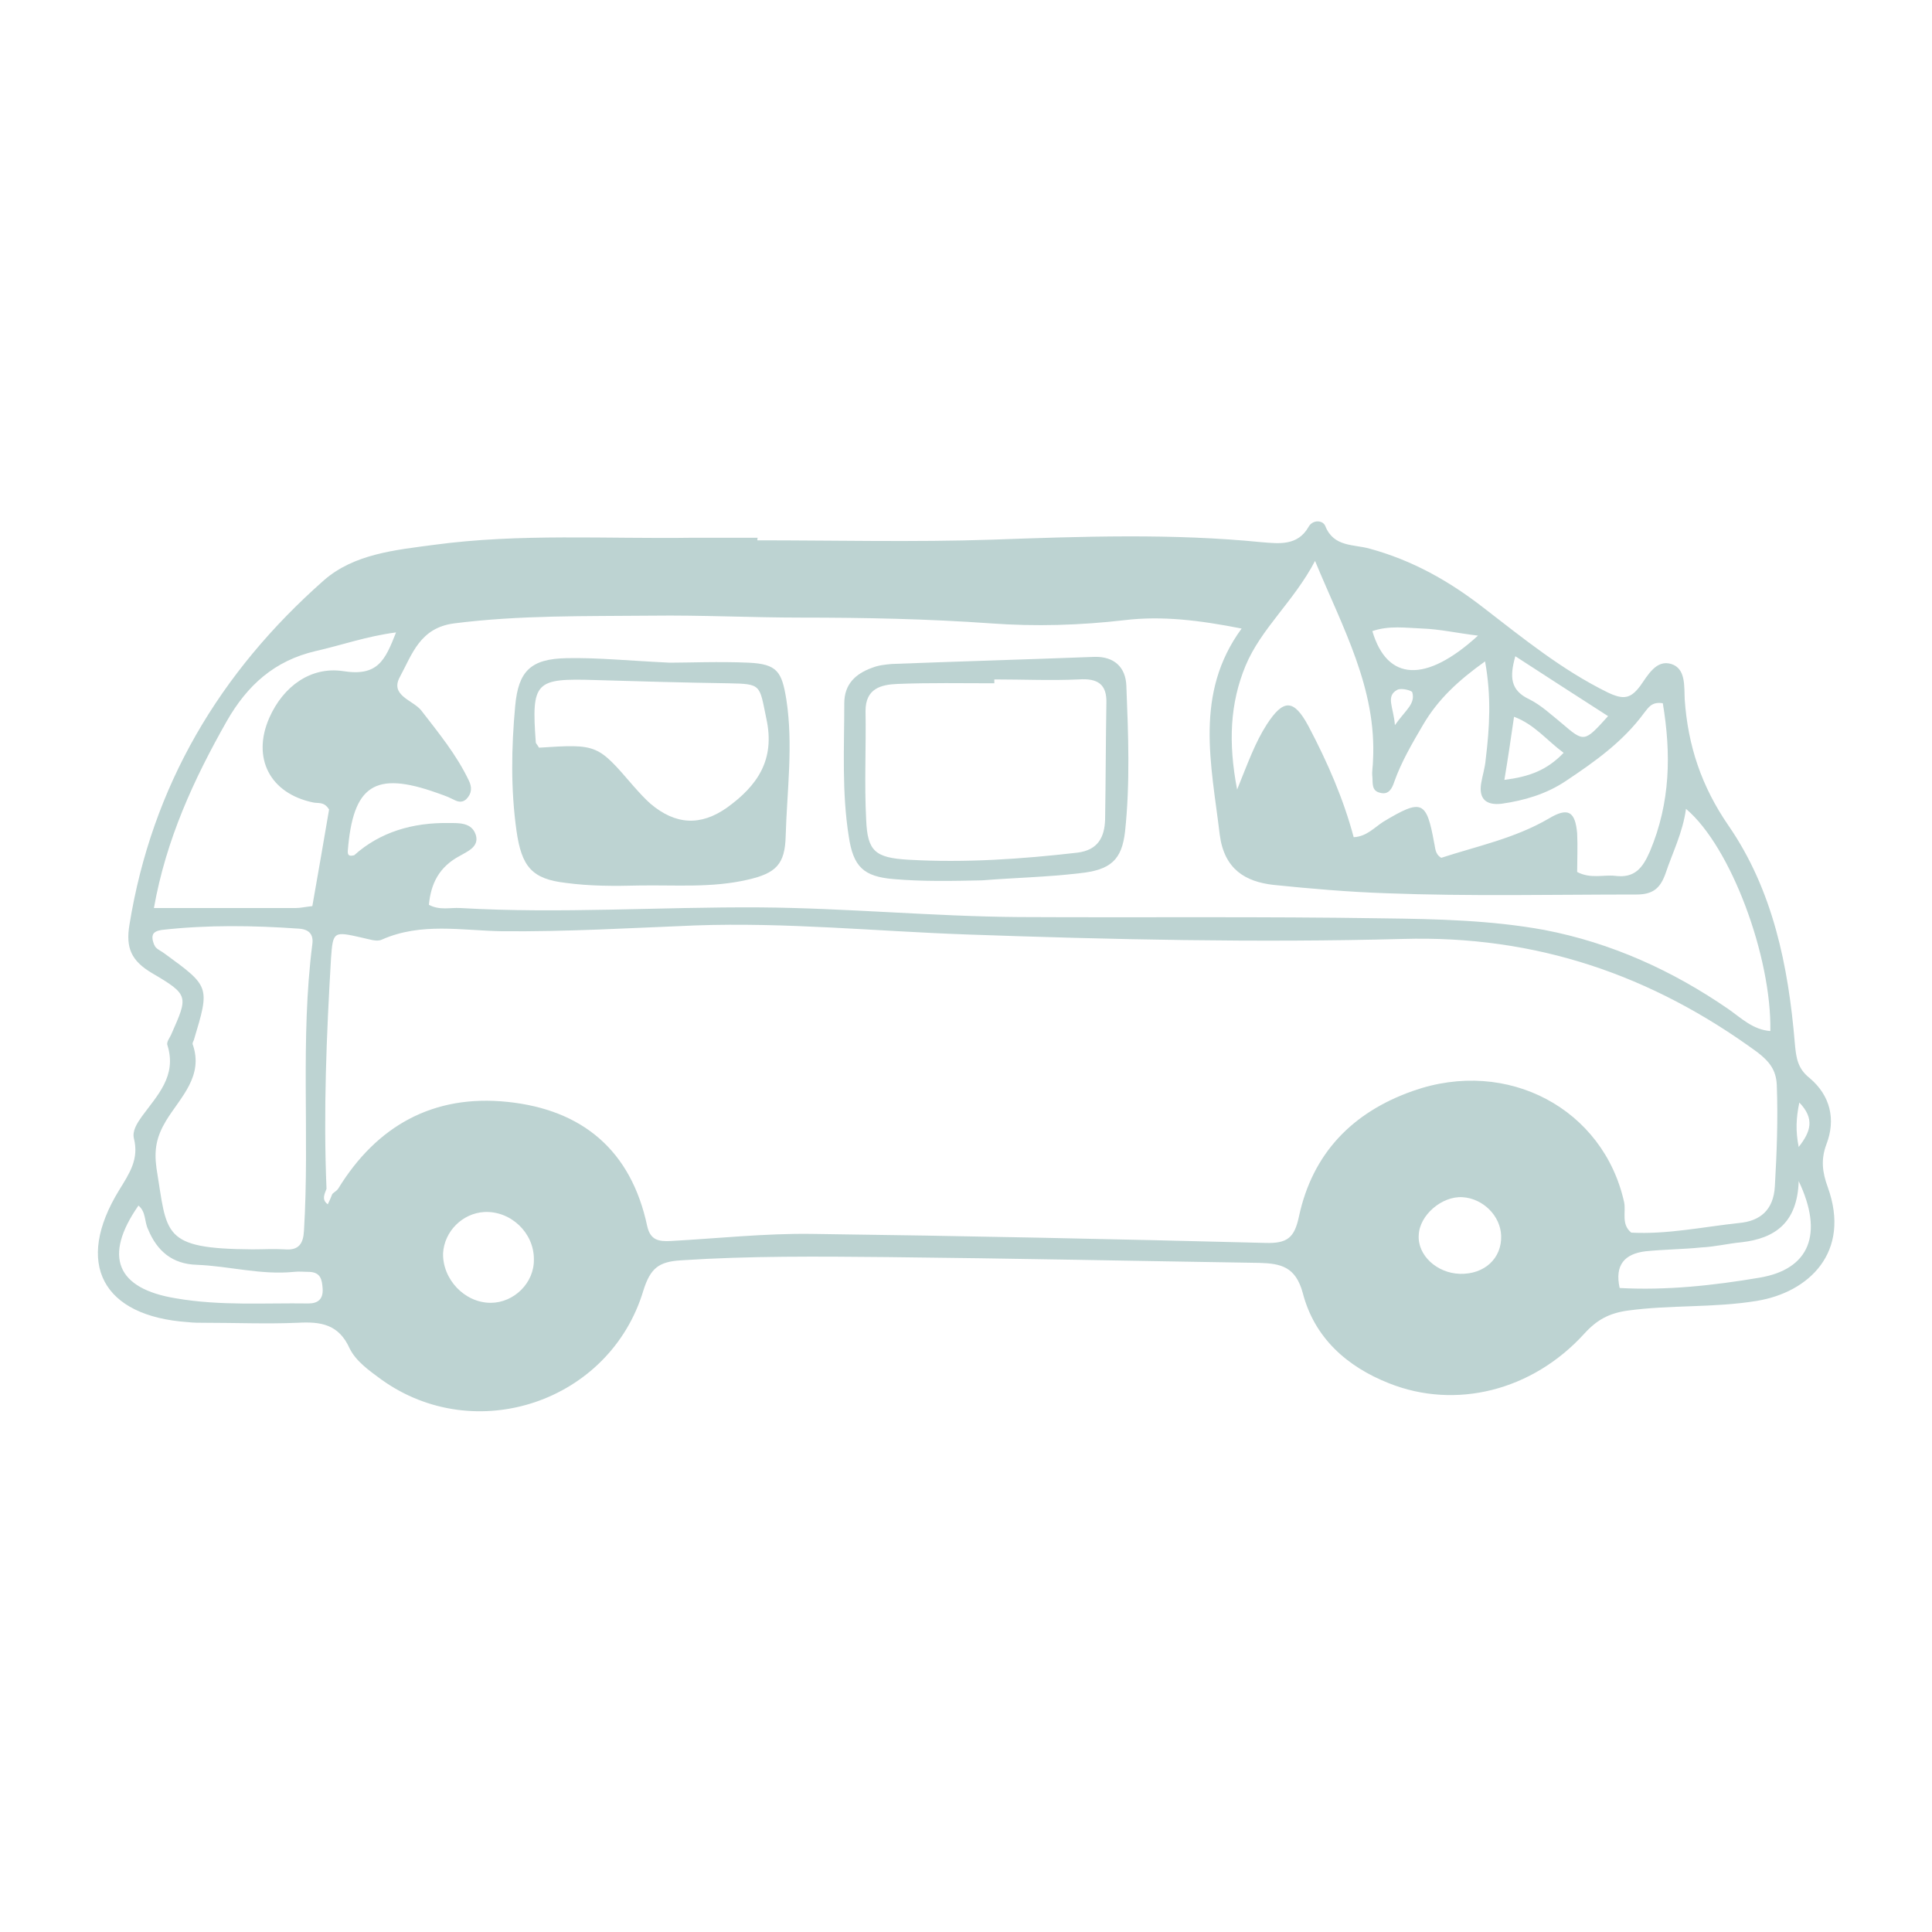 <?xml version="1.0" encoding="utf-8"?>
<!-- Generator: Adobe Illustrator 26.0.3, SVG Export Plug-In . SVG Version: 6.00 Build 0)  -->
<svg version="1.1" id="Calque_1" xmlns="http://www.w3.org/2000/svg" xmlns:xlink="http://www.w3.org/1999/xlink" x="0px" y="0px"
	 viewBox="0 0 300 300" style="enable-background:new 0 0 300 300;" xml:space="preserve">
<style type="text/css">
	.st0{opacity:0.3;}
	.st1{fill:#BDD3D2;}
</style>
<g>
	<path class="st1" d="M117.6,83.9c12.1,0,24.3,0.3,36.4-0.1c14-0.5,28-1,42,0.4c2.6,0.2,5.5,0.6,7.2-2.4c0.6-1.1,2.2-1.1,2.6-0.1
		c1.3,3.3,4.5,2.8,6.9,3.5c6.6,1.8,12.3,5,17.7,9.2c6.1,4.7,12.1,9.6,19.2,13.1c2.5,1.2,3.6,1,5.1-1c1.2-1.7,2.5-4.1,4.8-3.4
		c2.3,0.7,2,3.5,2.1,5.5c0.5,7.2,2.6,13.5,6.8,19.6c6.9,10,9.3,21.8,10.3,33.8c0.2,2.2,0.4,3.9,2.3,5.4c3.2,2.7,4.1,6.4,2.6,10.3
		c-0.9,2.4-0.6,4.4,0.2,6.6c3.7,10.2-3,16.4-11,17.7c-6.7,1.1-13.4,0.6-20,1.5c-2.9,0.4-4.8,1.4-6.8,3.6c-8.1,8.9-20,11.8-30.3,7.7
		c-6.6-2.6-11.6-7.1-13.4-14c-1.1-4.1-3.4-4.6-6.7-4.7c-19.3-0.3-38.5-0.7-57.8-0.9c-10.7-0.1-21.4-0.2-32,0.5
		c-3.5,0.2-4.8,1.2-5.9,4.7c-5.2,17.3-26.1,24.3-40.7,13.8c-1.9-1.4-3.9-2.8-4.9-4.8c-1.7-3.8-4.5-4.2-8.1-4c-4.8,0.2-9.6,0-14.5,0
		c-0.8,0-1.7,0-2.5-0.1c-13.3-0.9-17.7-9.1-10.7-20.5c1.6-2.6,3.1-4.8,2.3-8c-0.3-1.2,0.5-2.4,1.2-3.4c2.4-3.3,5.5-6.3,4-11.1
		c-0.2-0.5,0.4-1.2,0.6-1.7c2.6-5.9,2.8-6.1-3-9.5c-3.2-1.9-4.1-3.9-3.5-7.5c3.5-21.6,14-39.2,30.2-53.5c4.7-4.1,11.1-4.7,17.1-5.5
		c13.3-1.8,26.8-0.9,40.2-1.1c3.4,0,6.7,0,10.1,0C117.6,83.5,117.6,83.7,117.6,83.9z M51.6,185.4c0.3-0.3,0.7-0.5,0.9-0.8
		c6-9.8,14.8-14.7,26.3-13.5c11.6,1.2,19.2,7.5,21.7,19.3c0.5,2.2,1.8,2.4,3.7,2.3c7.3-0.4,14.6-1.2,21.9-1.1
		c23.5,0.3,46.9,0.8,70.4,1.4c3.4,0.1,4.5-0.8,5.2-4.1c2.1-9.8,8.3-16.2,17.7-19.5c14.7-5.2,29.6,2.8,32.8,17.3
		c0.3,1.5-0.5,3.4,1.1,4.7c5.6,0.3,11.2-0.9,16.8-1.5c3.2-0.3,5.3-2,5.5-5.7c0.3-5.2,0.5-10.4,0.3-15.7c-0.1-2.4-1.2-3.7-3-5.1
		c-16.4-12-34.4-18.2-55.1-17.6c-22.6,0.6-45.2,0.1-67.8-0.7c-14-0.5-28-1.9-42-1.4c-10,0.4-20.1,1-30.1,0.9
		c-6.2-0.1-12.5-1.4-18.6,1.3c-0.8,0.4-2.1-0.1-3.1-0.3c-4.4-1-4.5-1-4.8,3.2c-0.7,11.9-1.2,23.8-0.7,35.8c-0.3,0.8-0.8,1.7,0.2,2.4
		C51.2,186.4,51.4,185.9,51.6,185.4z M66.6,140.5c1.7,0.9,3.3,0.4,4.9,0.5c15.5,0.9,31-0.2,46.5-0.1c13.4,0.1,26.8,1.4,40.2,1.5
		c18.9,0.1,37.7-0.1,56.6,0.2c8.3,0.1,16.8,0.3,25,1.8c10.4,2,19.9,6.3,28.6,12.3c2,1.4,3.8,3.2,6.5,3.4
		c0.2-11.5-6.1-28.6-13.1-34.5c-0.5,3.7-2.1,6.8-3.2,10.1c-0.8,2.2-1.9,3.2-4.5,3.2c-13,0-25.9,0.3-38.9-0.2
		c-5.8-0.2-11.7-0.7-17.5-1.3c-4.3-0.5-7.6-2.4-8.3-7.8c-1.3-10.9-4-21.9,3.4-32c-6.6-1.3-12.4-2-18.2-1.3c-6.9,0.8-13.8,1-20.7,0.5
		c-9.8-0.7-19.7-0.9-29.5-0.9c-7.7,0-15.5-0.4-23.2-0.3c-10.2,0.1-20.5-0.1-30.7,1.2c-5.3,0.7-6.5,4.8-8.4,8.3
		c-1.6,2.9,2,3.6,3.3,5.2c2.7,3.5,5.5,6.9,7.4,10.9c0.5,1,0.5,2-0.4,2.9c-0.8,0.7-1.5,0.3-2.3-0.1c-0.8-0.4-1.5-0.6-2.3-0.9
		c-9.6-3.4-13-1.2-13.8,9.1c0,0.6,0.2,0.8,1,0.6c4-3.6,9.1-5.1,14.7-5c1.6,0,3.6-0.1,4.2,1.9c0.5,1.8-1.3,2.5-2.5,3.2
		C68.2,134.6,66.9,137.2,66.6,140.5z M258.2,109.2c-1.8-0.3-2.3,0.8-2.9,1.5c-3.3,4.5-7.7,7.6-12.2,10.6c-3,2-6.4,3-9.9,3.5
		c-2.5,0.3-3.6-0.8-3.2-3.2c0.2-1.2,0.6-2.4,0.7-3.7c0.6-4.9,0.9-9.7-0.1-15.2c-4.2,3-7.3,5.9-9.6,9.8c-1.7,2.9-3.4,5.8-4.5,8.9
		c-0.3,0.9-0.8,2.1-2.2,1.7c-1.4-0.3-1.1-1.6-1.2-2.5c-0.1-0.8,0.1-1.7,0.1-2.5c0.6-11.2-4.7-20.6-9-31c-3.3,6.3-8.4,10.5-10.8,16.3
		c-2.4,5.8-2.7,11.9-1.3,19.2c1.7-4.2,2.8-7.3,4.6-10.1c2.6-4,4.2-4,6.5,0.3c2.9,5.5,5.4,11.2,7,17.2c2-0.1,3.2-1.5,4.6-2.4
		c6-3.6,6.7-3.3,7.9,3.3c0.2,0.8,0.1,1.7,1.1,2.3c5.5-1.8,11.4-3,16.7-6.1c3-1.8,4.1-1.1,4.4,2.3c0.1,2,0,4.1,0,6
		c2.1,1.1,4.1,0.4,5.9,0.6c3.1,0.4,4.3-1.3,5.4-3.8C259.4,124.6,259.5,117,258.2,109.2z M39.2,194c1.7,0,3.4-0.1,5,0
		c2.2,0.2,2.9-0.9,3-2.9c0.9-14.8-0.6-29.7,1.3-44.5c0.2-1.5-0.5-2.3-2.1-2.4c-7.1-0.5-14.2-0.6-21.3,0.2c-0.6,0.1-1.3,0.3-1.4,0.9
		c-0.1,0.5,0.1,1.2,0.4,1.7c0.4,0.5,1,0.7,1.5,1.1c7,5.1,7,5.1,4.5,13.4c-0.1,0.2-0.2,0.4-0.2,0.6c1.8,5-1.9,8.3-4.1,11.9
		c-1.5,2.5-1.9,4.5-1.5,7.4C26,191.7,25,193.9,39.2,194z M61.5,98.2c-4.6,0.6-8.5,2-12.5,2.9c-6.4,1.5-10.6,5.3-13.8,10.9
		c-5.1,9-9.4,18.3-11.3,29c7.8,0,14.9,0,22,0c0.8,0,1.6-0.2,2.6-0.3c0.9-5.2,1.8-10.2,2.6-15c-0.8-1.3-1.7-0.9-2.5-1.1
		c-6.7-1.4-9.5-6.9-6.8-13.1c2.2-5,6.5-8,11.4-7.3C58.7,105.1,59.8,102.5,61.5,98.2z M21.5,187.2c-5.5,7.9-3.4,12.9,5.8,14.4
		c6.9,1.2,13.8,0.7,20.6,0.8c1.5,0,2.3-0.7,2.2-2.3c-0.1-1.4-0.3-2.5-2-2.6c-0.8,0-1.7-0.1-2.5,0c-5.1,0.5-10-0.9-15-1.1
		c-3.8-0.1-6.2-2.1-7.6-5.5C22.4,189.7,22.7,188.2,21.5,187.2z M279.3,183.4c-0.2,6.4-3.6,8.9-8.9,9.5c-2.1,0.2-4.1,0.7-6.2,0.8
		c-2.9,0.3-5.8,0.3-8.7,0.6c-3.2,0.4-4.8,2.1-4,5.7c7.3,0.4,14.6-0.4,21.7-1.6C281,197.1,283.2,191.6,279.3,183.4z M82.9,195.5
		c0-4.1-3.6-7.5-7.7-7.3c-3.4,0.2-6.2,3-6.4,6.4c-0.1,4,3.3,7.7,7.4,7.7C79.8,202.3,83,199.2,82.9,195.5z M226.7,197.8
		c3.8,0.1,6.5-2.4,6.4-5.9c-0.1-3.1-2.8-5.8-6-6c-3.2-0.2-6.7,2.8-6.8,5.9C220.1,194.9,223.1,197.7,226.7,197.8z M229.5,98.7
		c-3.3-0.4-5.9-1-8.6-1.1c-2.6-0.1-5.2-0.5-7.8,0.4C215.4,105.8,221.4,106.1,229.5,98.7z M249.7,111.2c-4.8-3.1-9.5-6.1-14.4-9.3
		c-0.9,3.2-0.8,5.3,2.2,6.7c1.8,0.9,3.4,2.4,5,3.7C246,115.3,246,115.3,249.7,111.2z M233.6,121.1c3.9-0.5,6.6-1.5,9.2-4.2
		c-2.7-2-4.5-4.4-7.7-5.6C234.6,114.7,234.2,117.5,233.6,121.1z M279.3,178.1c1.9-2.4,2.5-4.4,0.1-6.9
		C278.9,173.6,278.8,175.6,279.3,178.1z M216.6,112.6c1.7-2.4,3.2-3.3,2.7-5.1c-0.1-0.3-1.7-0.7-2.3-0.4
		C215.1,108.1,216.4,109.8,216.6,112.6z"/>
	<path class="st1" d="M104,102.9c3,0,7.6-0.2,12.2,0c4.5,0.2,5.2,1.4,5.9,5.7c1.1,7.1,0.1,14.2-0.1,21.2c-0.1,4.4-1.5,5.8-5.9,6.8
		c-5.6,1.3-11.2,0.8-16.9,0.9c-3.8,0.1-7.6,0.1-11.3-0.4c-5.3-0.6-6.9-2.5-7.7-8.1c-0.9-6.4-0.8-12.9-0.2-19.4
		c0.5-5.4,2.4-7.3,8-7.4C92.8,102.1,97.6,102.6,104,102.9z M83.7,116.1c9.1-0.6,9.1-0.5,14.7,6c0.8,0.9,1.7,1.9,2.6,2.7
		c3.9,3.3,7.8,3.5,11.9,0.6c4.7-3.4,7.5-7.4,6.1-13.8c-1.1-5.3-0.7-5.4-5.9-5.5c-6.9-0.1-13.8-0.3-20.6-0.5c-9.4-0.3-10,0.2-9.3,9.7
		C83.2,115.4,83.4,115.6,83.7,116.1z"/>
	<path class="st1" d="M152.5,136.7c-4.6,0.1-9.2,0.2-13.8-0.2c-4.6-0.4-6.2-1.9-6.9-6.6c-1.1-6.9-0.7-13.8-0.7-20.7c0-3,1.8-4.6,4.3-5.5
		c1-0.4,2-0.5,3.1-0.6c10.5-0.4,20.9-0.7,31.4-1.1c3.1-0.1,4.9,1.6,5,4.5c0.3,7.5,0.6,15.1-0.2,22.6c-0.5,4.4-2.2,6-7.1,6.5
		C162.5,136.2,157.5,136.3,152.5,136.7z M154.4,105.5c0,0.2,0,0.4,0,0.6c-5,0-10-0.1-15,0.1c-2.6,0.1-5,0.7-5,4.2
		c0.1,5.6-0.2,11.3,0.1,16.9c0.2,4.9,1.4,5.9,6.6,6.2c8.8,0.5,17.5-0.1,26.2-1.1c3.2-0.4,4.2-2.4,4.3-5.1c0.1-6,0.1-12.1,0.2-18.1
		c0.1-3-1.4-3.9-4.3-3.7C163.2,105.7,158.8,105.5,154.4,105.5z"/>
</g>
</svg>
